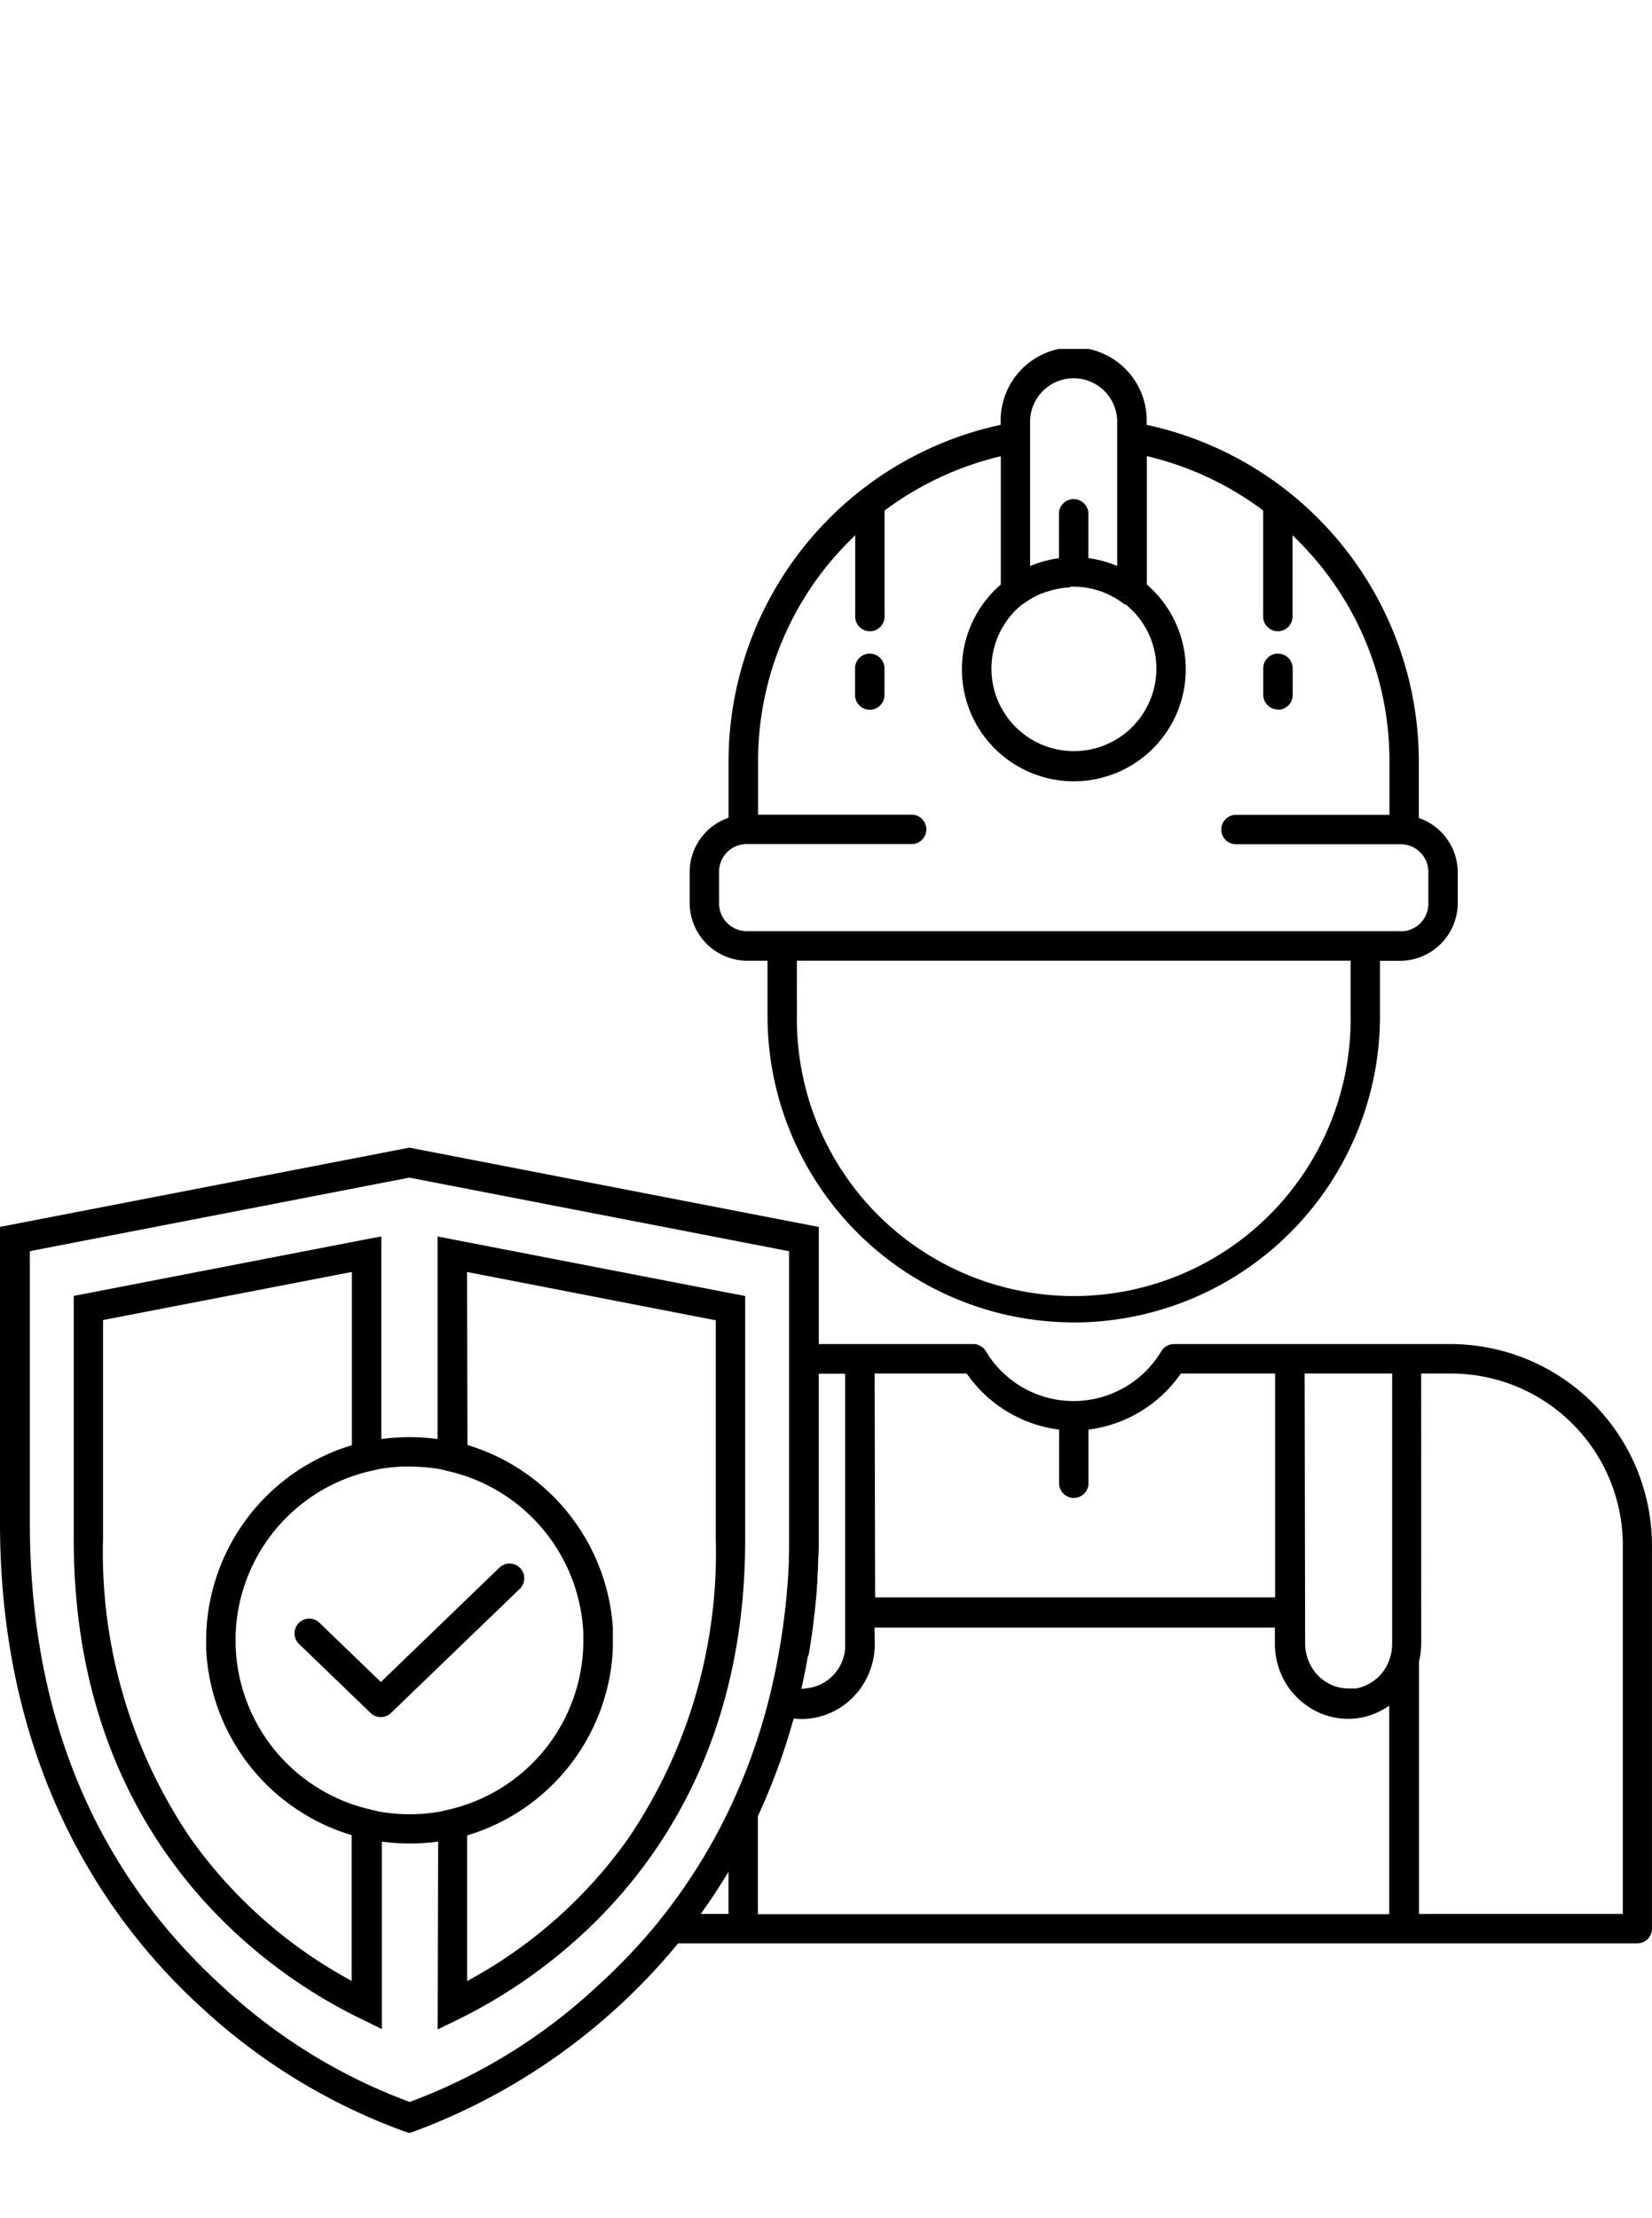 <svg xmlns="http://www.w3.org/2000/svg" xmlns:xlink="http://www.w3.org/1999/xlink" width="50.657" height="68" viewBox="0 0 50.657 68">
  <defs>
    <clipPath id="clip-path">
      <rect id="長方形_2497" data-name="長方形 2497" width="50.657" height="54.697" fill="none"/>
    </clipPath>
  </defs>
  <g id="グループ_5290" data-name="グループ 5290" transform="translate(-786.833 -2029)">
    <g id="グループ_5282" data-name="グループ 5282" transform="translate(786.833 2039.697)">
      <g id="グループ_5281" data-name="グループ 5281" clip-path="url(#clip-path)">
        <path id="パス_14799" data-name="パス 14799" d="M12.418,54.656A18.4,18.4,0,0,1,6.2,50.871C3.371,48.3,0,43.634,0,35.991V26.919l12.554-2.43L25.108,26.92v3.591h4.736a.453.453,0,0,1,.387.22,3.132,3.132,0,0,0,5.379,0,.453.453,0,0,1,.387-.22h8.476a6.185,6.185,0,0,1,6.183,6.177V48.434a.452.452,0,0,1-.451.451H20.794l-.033.04a19.068,19.068,0,0,1-8.08,5.733l-.128.039ZM.916,27.663v8.33c0,5.871,1.986,10.652,5.9,14.211a17.152,17.152,0,0,0,5.708,3.529l.038.014.038-.014a17.16,17.16,0,0,0,5.709-3.53,18.048,18.048,0,0,0,1.9-2l.007-.009a.346.346,0,0,1,.025-.034,17.375,17.375,0,0,0,2.141-3.424c.006-.014.009-.021.012-.027a18.324,18.324,0,0,0,1.2-3.372,21.266,21.266,0,0,0,.583-3.875v-.035c.005-.072.009-.153.012-.233l0-.061v-.07l0-.043c0-.075.008-.149.008-.224V36.7c0-.032,0-.065,0-.1,0-.052,0-.1,0-.156v-8.78L12.554,25.408Zm23.4,14.4a19.267,19.267,0,0,1-1.067,2.9l-.01.022v3.006H42.6V41.6l-.164.1a2.185,2.185,0,0,1-1.015.3h-.087a2.179,2.179,0,0,1-1.067-.28c-.012-.009-.032-.02-.052-.031l-.04-.023-.093-.064a2.244,2.244,0,0,1-.253-.2c-.012-.013-.03-.03-.047-.047l-.031-.03-.033-.036c-.014-.016-.028-.032-.044-.048s-.048-.054-.07-.08a1.961,1.961,0,0,1-.128-.175l-.019-.029a.68.68,0,0,1-.037-.06c-.018-.035-.037-.069-.055-.1s-.023-.044-.033-.065l-.018-.038c-.008-.016-.016-.035-.023-.052s-.015-.036-.023-.053-.022-.054-.032-.082l-.006-.017a2.332,2.332,0,0,1-.11-.439c-.007-.042-.01-.073-.015-.115a2.156,2.156,0,0,1-.012-.232v-.5H26.818l.006.508a2.328,2.328,0,0,1-.512,1.454c-.042.051-.087.1-.133.149l-.016.017a2.214,2.214,0,0,1-1.582.674c-.05,0-.1,0-.149-.006l-.09-.008ZM43.58,39.69a2.328,2.328,0,0,1-.068.557l0,.013v7.723h6.25V36.646A5.265,5.265,0,0,0,44.5,31.415h-.922ZM22.138,47.015c-.171.274-.348.541-.528.794l-.122.172h.851v-1.29Zm2.638-6.949c-.052.295-.109.587-.171.869l-.032.148.15-.016A1.329,1.329,0,0,0,25.91,39.9V39.87a.367.367,0,0,0,.005-.05v-8.4h-.808l0,4.975c0,.043,0,.086,0,.128s0,.089,0,.133V36.7c0,.045,0,.095-.005.145s0,.094-.005.14a.531.531,0,0,0-.005.088c0,.032,0,.071-.005.11s0,.069-.005.105c0,.02,0,.035,0,.049s0,.037,0,.054c0,.04-.006.088-.008.135l-.008.134c0,.018,0,.029,0,.04s0,.031,0,.044c0,.064-.009.131-.015.2,0,.012,0,.023,0,.034a.765.765,0,0,0-.006.081c0,.043-.007.089-.011.138l-.005.061-.032.326-.015.133c0,.02,0,.04-.007.059s-.006.045-.008.068-.008.063-.012.1-.011.086-.016.129l0,.026c-.006.038-.011.074-.016.116,0,.025-.007.05-.01.075s-.008.052-.011.078l-.006.045c0,.016,0,.033-.007.047-.028.193-.059.384-.091.569a.223.223,0,0,0-.007.034m15.23-.386a1.447,1.447,0,0,0,.192.729c.014.025.029.048.045.071l.023.035a1.348,1.348,0,0,0,.437.392,1.279,1.279,0,0,0,.632.167h.158l.011,0,.019,0,.017,0,0,0h.028a1.351,1.351,0,0,0,1.052-.983c0-.012.008-.025.012-.038a1.512,1.512,0,0,0,.042-.354V31.415H40.006Zm-13.186-1.4H39.1V31.415H36.211l-.033.046a4.074,4.074,0,0,1-2.708,1.66l-.093.014v1.683a.452.452,0,0,1-.9,0V33.135l-.093-.014a4.07,4.07,0,0,1-2.708-1.66l-.033-.046H26.82Zm-13.4,7.489-.122.014a6.549,6.549,0,0,1-.741.043,6.373,6.373,0,0,1-.741-.043l-.122-.014v5.746l-.649-.318C8.4,49.91,2.261,45.894,2.261,36.494V29.035l8.894-1.722.537-.1,0,6.209.122-.014a6.522,6.522,0,0,1,.741-.043,6.35,6.35,0,0,1,.741.043l.122.014v-6.21l9.432,1.826V36.5c0,9.4-6.141,13.415-8.781,14.707l-.649.318Zm.9-12.16.077.024a6.289,6.289,0,0,1,4.38,5.575c0,.014,0,.03,0,.046s0,.042,0,.061v.549A6.27,6.27,0,0,1,14.4,45.552l-.077.024v4.468l.163-.092a14.475,14.475,0,0,0,4.783-4.289,15.6,15.6,0,0,0,2.68-9.167V29.782L14.32,28.3ZM3.159,29.775V36.49a15.6,15.6,0,0,0,2.68,9.167,14.479,14.479,0,0,0,4.782,4.289l.163.092v-4.47l-.077-.024A6.266,6.266,0,0,1,6.322,39.86v-.27c0-.017,0-.035,0-.053a.5.5,0,0,1,0-.072.828.828,0,0,0,.005-.114v-.029a6.27,6.27,0,0,1,4.386-5.686l.077-.024V28.3ZM12.3,34.269a5.385,5.385,0,0,0-.665.073l-.292.066a5.326,5.326,0,0,0-4.119,5.067v.236a5.326,5.326,0,0,0,4.121,5.066l.266.065a5.532,5.532,0,0,0,.946.084,5.428,5.428,0,0,0,.921-.078l.29-.066a5.325,5.325,0,0,0,4.119-5.068V39.6c0-.012,0-.024,0-.035a.574.574,0,0,0,0-.094.63.63,0,0,1,0-.086v-.015a5.346,5.346,0,0,0-4.115-4.957l-.268-.065a5.64,5.64,0,0,0-.942-.08h-.263Zm-.624,7.679a.449.449,0,0,1-.313-.127L9.164,39.7a.451.451,0,0,1,.637-.639l1.878,1.811,3.628-3.5a.45.45,0,0,1,.314-.132.455.455,0,0,1,.333.142.451.451,0,0,1-.02.638l-3.943,3.8a.449.449,0,0,1-.313.127m21.249-12.1a9.4,9.4,0,0,1-9.392-9.388v-1.7h-.624A1.776,1.776,0,0,1,21.148,17v-.952A1.762,1.762,0,0,1,22.271,14.4l.069-.027v-1.7A10.572,10.572,0,0,1,30.6,2.347l.085-.019V2.241a2.239,2.239,0,1,1,4.477,0v.087l.085.019a10.572,10.572,0,0,1,8.26,10.334v1.7l.069.027A1.763,1.763,0,0,1,44.7,16.044V17a1.776,1.776,0,0,1-1.763,1.761h-.621v1.7a9.4,9.4,0,0,1-9.388,9.388Zm-8.491-9.39a8.49,8.49,0,1,0,16.979,0v-1.7H24.435Zm18.534-2.6a.846.846,0,0,0,.829-.861v-.979a.85.85,0,0,0-.845-.831H37.931a.451.451,0,1,1,0-.9h4.675v-1.6A9.514,9.514,0,0,0,39.821,5.9l-.187-.188V8.175a.451.451,0,1,1-.9,0V4.953l-.044-.033a9.67,9.67,0,0,0-3.387-1.6l-.136-.034V7.223l.037.033a3.482,3.482,0,0,1,.292.292,3.432,3.432,0,1,1-4.844-.292l.037-.033V3.29l-.136.034a9.67,9.67,0,0,0-3.385,1.6l-.044.033V8.175a.451.451,0,1,1-.9,0V5.711l-.186.187a9.513,9.513,0,0,0-2.792,6.783v1.6h4.678a.451.451,0,1,1,0,.9H22.881a.847.847,0,0,0-.831.861s0,.971,0,.981a.85.85,0,0,0,.846.829H42.969ZM31.938,7.5a.483.483,0,0,0-.1.043l-.083.041-.086.044c-.061.035-.118.072-.176.111l-.007,0-.006.006a.286.286,0,0,1-.031.023l-.041.03-.041.024-.009,0-.008.007a2.529,2.529,0,1,0,3.161,0L34.5,7.837l-.007,0a.418.418,0,0,1-.05-.035,2.551,2.551,0,0,0-1.519-.512h-.11v.021a2.519,2.519,0,0,0-.686.127.525.525,0,0,0-.108.035.282.282,0,0,1-.034.013c-.016.006-.033.012-.049.02M32.887.9a1.336,1.336,0,0,0-1.3,1.365V6.657l.148-.056a3.3,3.3,0,0,1,.646-.171l.092-.015V5.1a.452.452,0,1,1,.9,0V6.412l.092.015a3.42,3.42,0,0,1,.646.171l.147.055V2.238A1.337,1.337,0,0,0,32.925.9H32.89Zm6.3,10.155a.452.452,0,0,1-.451-.451V9.8a.452.452,0,0,1,.415-.457h.043a.451.451,0,0,1,.445.457v.812a.452.452,0,0,1-.451.451m-12.518,0a.452.452,0,0,1-.451-.451V9.8a.452.452,0,0,1,.415-.457h.043a.452.452,0,0,1,.445.457v.812a.452.452,0,0,1-.451.451"/>
      </g>
    </g>
    <rect id="長方形_2502" data-name="長方形 2502" width="23" height="68" transform="translate(806 2029)" fill="none"/>
  </g>
</svg>
